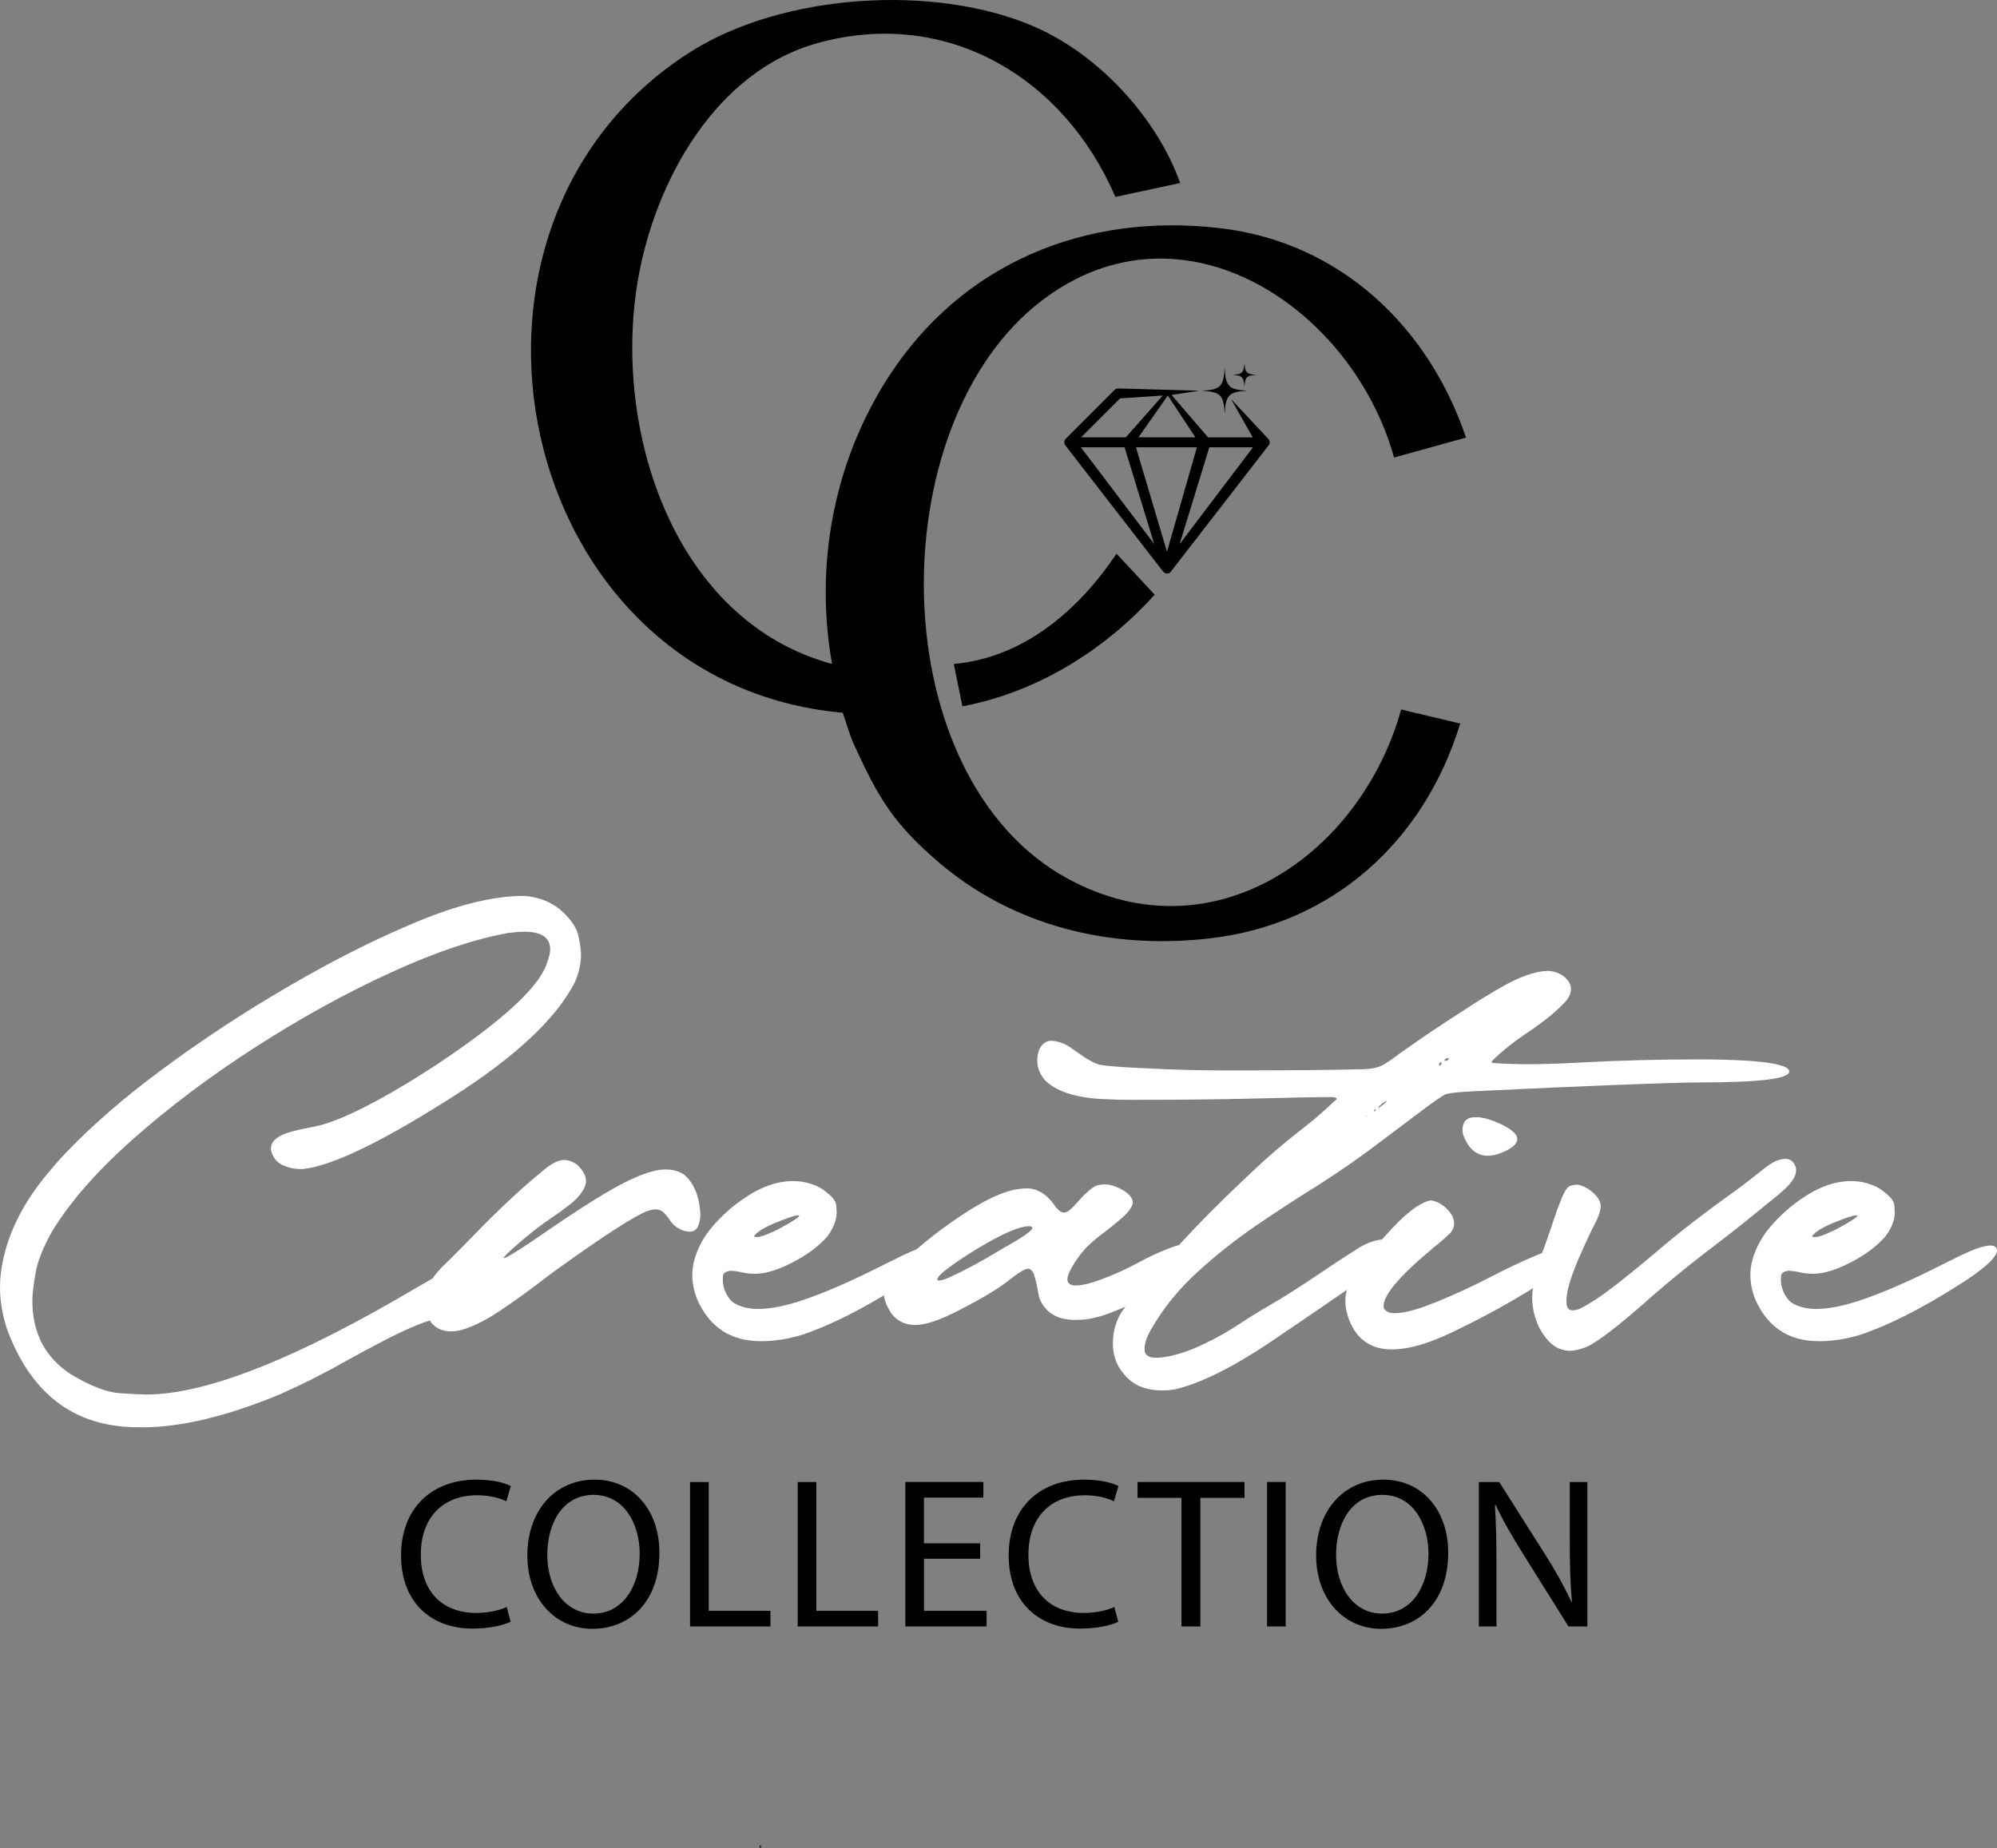 <svg viewBox="0 0 1233.67 1141.89" version="1.1" xmlns="http://www.w3.org/2000/svg" id="Layer_1">
  
  <rect x="0" y="0" width="1233.67" height="1141.89" fill="#808080" stroke="none"/>
  
  <defs>
    <style>
      .st0 {
        fill: #fff;
      }

      .st1 {
        fill-rule: evenodd;
      }
    </style>
  </defs>
  <g>
    <path d="M87.67,881.96c-3.97,0-7.95-.16-11.92-.48-33.71-3.08-57.45-22.97-71.23-59.69-3.01-8.97-4.52-17.78-4.52-26.43,0-3.01.19-6.02.58-9.04,2.76-21.6,12.88-42.62,30.38-63.06,3.46-4.17,7.08-8.2,10.86-12.11,15.83-16.41,34.76-32.81,56.81-49.22,22.04-16.4,44.92-31.72,68.63-45.95,30.25-18.2,58.41-32.84,84.49-43.93,28.13-12.3,51.97-18.46,71.52-18.46h1.15c9.23.9,16.79,4.04,22.69,9.42,5.9,5.38,9.34,10.61,10.33,15.67.99,5.06,1.49,8.78,1.49,11.15,0,5.64-1.31,11.44-3.94,17.4-11.54,22.17-36.24,45.4-74.11,69.69-44.03,28.2-75.17,43.32-93.43,45.37l-1.63.1c-3.65,0-7.21-.74-10.67-2.21-3.97-1.67-6.54-4.74-7.69-9.23l-.1-1.25c0-4.87,4.71-8.49,14.13-10.86,4.17-1.02,8.07-1.86,11.73-2.5,11.28-2.05,27.4-9.1,48.35-21.15,16.92-9.74,33.29-20.38,49.12-31.91,26.72-19.48,42.33-35.18,46.81-47.1,1.6-4.23,2.4-7.37,2.4-9.42,0-7.37-5.29-11.05-15.86-11.05-2.76,0-5.93.22-9.52.67-21.08,3.72-45.39,11.87-72.91,24.46-27.52,12.59-55.29,27.88-83.29,45.85-28.01,17.98-53.27,36.93-75.79,56.86-22.53,19.93-39.33,39.09-50.42,57.48-5.51,9.74-8.91,18.36-10.19,25.86-1.28,7.5-1.92,13.14-1.92,16.92,0,19.93,7.98,35.09,23.94,45.47,12.05,7.18,22.08,11.04,30.09,11.58,8.01.54,13.42.82,16.25.82,37.3,0,93.69-22.43,169.18-67.29,3.01-1.67,5.99-3.36,8.94-5.09,3.97-2.37,7.21-3.56,9.71-3.56,3.33,0,5.9,3.14,7.69,9.42.51,1.92.77,3.69.77,5.29,0,4.94-2.72,8.59-8.17,10.96-3.14,1.41-6.5,2.63-10.09,3.65-7.95,2.24-18.17,6.6-30.66,13.07-7.56,3.91-15.09,7.95-22.59,12.11-13.46,7.69-27.36,14.74-41.72,21.15-32.94,13.71-61.49,20.57-85.65,20.57Z" class="st0"></path>
    <path d="M278.67,822.66c-8.33,0-13.71-4.55-16.15-13.65-.32-1.73-.48-3.4-.48-5,0-7.62,5.19-16.12,15.57-25.47,5.38-5.38,10.19-10.25,14.42-14.61,15.44-16.02,29.83-29.48,43.16-40.37,5.25-4.55,9.71-6.82,13.36-6.82,2.43,0,5.06.93,7.88,2.79,3.72,3.59,5.58,6.99,5.58,10.19,0,1.15-.23,2.28-.67,3.36-1.73,4.17-5.06,8.07-10,11.73-3.33,2.63-6.83,5.16-10.48,7.59-5.9,3.97-12.02,8.65-18.36,14.03-7.56,6.47-11.34,10.09-11.34,10.86,0,.06.06.1.19.1,1.15,0,6.34-3.08,15.57-9.23,17.11-11.79,29.99-20.38,38.64-25.76,20.83-13.2,35.98-19.8,45.47-19.8,6.34,0,11.12,1.96,14.32,5.86,4.48,5.45,6.92,12.79,7.31,22.01,0,2.95-.58,5.54-1.73,7.79-.96,1.86-2.63,2.79-5,2.79-1.09,0-2.37-.22-3.84-.67-2.63-1.09-4.5-2.18-5.62-3.27-1.12-1.09-2.07-2.24-2.84-3.46-.77-1.22-1.87-2.58-3.32-4.09-1.44-1.5-3.19-2.26-5.24-2.26-2.37,0-5.16.8-8.36,2.4-10.25,5.19-28.17,17.01-53.73,35.47-3.01,2.18-6.34,4.68-10,7.5-7.69,5.9-15.8,11.7-24.32,17.4-8.52,5.7-16.37,9.61-23.55,11.73-2.31.58-4.45.87-6.44.87Z" class="st0"></path>
    <path d="M469.96,828.71c-18.71,0-31.85-8.72-39.41-26.15-1.92-5.06-2.88-9.96-2.88-14.71,0-3.2.42-6.31,1.25-9.32,2.11-7.56,5.91-14.52,11.39-20.86,5.48-6.34,11.55-11.82,18.22-16.44,10.77-7.63,21.21-11.44,31.34-11.44,6.41,0,12.27,1.54,17.59,4.61,5.83,3.97,8.86,7.31,9.08,10,.22,2.69.34,4.23.34,4.61,0,4.68-1.86,9.58-5.58,14.71-4.68,5.51-11.02,10.48-19.03,14.9-10.19,5.64-18.78,8.46-25.76,8.46-3.08,0-6.02-.35-8.84-1.06-2.37-.51-4.42-.77-6.15-.77h-.96c-2.5.58-3.8,1.59-3.89,3.03-.1,1.44-.14,2.36-.14,2.74,0,2.31.54,4.74,1.63,7.31,1.28,2.88,2.95,5.09,5,6.63,4.17,2.56,9.19,3.85,15.09,3.85,7.95,0,17.56-1.95,28.84-5.86,13.33-4.55,29.48-11.63,48.45-21.24,2.88-1.47,5.51-2.75,7.88-3.84,1.09-.71,4.29-2.24,9.61-4.61,5.64-2.43,10-3.65,13.07-3.65,2.37,0,3.68,1.03,3.94,3.08-.19,4.36-7.98,11.41-23.36,21.15-23.07,14.68-43.39,24.96-60.94,30.86-8.72,2.69-17.3,4.04-25.76,4.04ZM467.46,764.4c2.05,0,5.38-1.09,10-3.27,2.31-1.09,3.97-1.92,5-2.5,7.5-4.1,11.25-6.57,11.25-7.4,0-.19-.19-.29-.58-.29-1.03,0-2.95.48-5.77,1.44-12.43,4.36-19.64,8.24-21.63,11.63.45.26,1.02.38,1.73.38Z" class="st0"></path>
    <path d="M565.41,818.71c-6.28,0-11.21-2.4-14.8-7.21-3.14-4.74-4.71-9.13-4.71-13.17,0-5.83,6.83-14.67,20.47-26.53,8.59-7.37,17.62-14.21,27.11-20.52,9.48-6.31,17.53-10.75,24.13-13.31,5.9-2.43,11.5-3.65,16.82-3.65,6.15,0,11.63,3.21,16.44,9.61,2.31,3.53,4.39,5.29,6.25,5.29.96,0,2.05-.38,3.27-1.15,1.73-1.47,3.62-3.37,5.67-5.67,1.47-1.73,2.88-3.24,4.23-4.52,3.52-3.4,6.23-5.25,8.12-5.58,1.89-.32,3.19-.48,3.89-.48,3.84,0,8.04,1.44,12.59,4.33.19.06.35.16.48.29,2.95,2.24,4.42,4.42,4.42,6.54,0,.77-.19,1.51-.58,2.21-1.41,2.82-3.75,5.54-7.02,8.17-3.4,2.88-6.5,5.42-9.32,7.59-3.85,2.76-7.42,5.72-10.72,8.89-3.3,3.17-6.58,7.48-9.85,12.93-1.92,3.4-2.88,5.99-2.88,7.79,0,.58.1,1.09.29,1.54.83,1.47,2.4,2.21,4.71,2.21,2.82,0,6.21-.61,10.19-1.83,8.97-2.82,18.39-6.86,28.26-12.11,6.86-3.78,13.81-6.98,20.86-9.61,3.33-1.28,6.38-1.92,9.13-1.92,4.42,0,6.73,2.08,6.92,6.25-.13,3.46-2.64,7.21-7.54,11.25-4.9,4.04-10.85,7.95-17.83,11.73-6.99,3.78-13.71,7.05-20.19,9.8-6.47,2.76-11.31,4.58-14.52,5.48-4.61,1.28-8.28,1.97-11.01,2.07-2.72.1-4.28.14-4.66.14-10.96,0-18.26-4.45-21.92-13.36-.32-1.02-.64-2.63-.96-4.81-1.09-6.09-2.18-9.96-3.27-11.63-.83-1.22-1.76-1.83-2.79-1.83-1.92,0-6.22,2.66-12.88,7.98-6.47,4.94-16.25,10.77-29.32,17.49-11.92,6.22-21.08,9.32-27.49,9.32ZM580.21,791.22c1.22,0,3.11-.54,5.67-1.63,10.64-4.87,21.4-10.67,32.3-17.4,13.07-7.24,19.61-11.76,19.61-13.55-.19-.64-.9-.96-2.12-.96-5.83,0-16.41,4.58-31.72,13.75-9.23,5.58-16.53,10.61-21.92,15.09-1.99,1.92-2.98,3.21-2.98,3.85,0,.58.38.87,1.15.87Z" class="st0"></path>
    <path d="M718.06,859.18c-4.36,0-8.43-.64-12.21-1.92-5.9-1.99-10.83-6.25-14.8-12.79-2.37-4.36-3.56-9.1-3.56-14.23,0-6.73,1.57-12.88,4.71-18.46,3.4-5.45,9.55-12.98,18.46-22.59,3.4-3.59,6.5-7.02,9.32-10.29,13.2-15.57,31.46-34.25,54.79-56.04,8.52-8.07,17.43-15.73,26.72-22.97l10.38-8.27c4.42-3.84,8.75-7.72,12.98-11.63.06,0,.1-.03.1-.1.51-.38.77-.7.77-.96,0-.71-1.35-1.06-4.04-1.06-7.5,0-23.65.32-48.45.96-19.8.51-44.83.77-75.07.77-5.25,0-10.96-.16-17.11-.48-16.92-.9-28.77-4.81-35.57-11.73-3.14-3.72-4.71-7.75-4.71-12.11,0-2.05.35-4.2,1.06-6.44,1.79-3.84,4.36-5.77,7.69-5.77,4.1.26,8.01,1.63,11.73,4.13l3.94,2.79c6.28,4.55,11.12,7.21,14.51,7.98,3.65.64,10.35,1.22,20.09,1.73,2.18.06,4.17.16,5.96.29,17.43.96,34.83,1.44,52.2,1.44,36.59,0,64.72-.25,84.4-.77,4.68-.13,8.39-.87,11.15-2.21,2.75-1.35,6.73-4.04,11.92-8.08l4.9-3.36c8.97-6.41,20.22-13.94,33.74-22.59,7.31-4.87,15.03-9.64,23.17-14.32,11.28-6.47,20.79-9.87,28.55-10.19,3.46,0,6.66.96,9.61,2.88,3.4,2.56,5.09,5.35,5.09,8.36,0,2.12-.83,4.36-2.5,6.73-5.25,6.02-13.33,12.72-24.22,20.09-7.88,5.19-15.03,10.86-21.44,17.01-.58.64-.87,1.09-.87,1.35,0,.38.9.58,2.69.58,6.47.45,12.79.67,18.94.67,9.74,0,21.5-.38,35.28-1.15,22.81-1.22,46.68-1.83,71.61-1.83,9.68,0,18.9.24,27.68.72,8.78.48,15.59,1.3,20.43,2.45,4.84,1.15,7.26,2.59,7.26,4.33,0,4.49-18.3,6.73-54.89,6.73-20.12.13-66.97,1.96-140.54,5.48-.45.06-.93.1-1.44.1-7.56.38-12.63.93-15.19,1.63-1.92.77-7.15,4.36-15.67,10.77l-22.49,16.92c-13.52,10.38-27.46,20.12-41.81,29.22-11.86,7.31-24.27,15.4-37.25,24.27-12.98,8.88-25.15,18.54-36.53,28.98-11.38,10.45-20.62,21.79-27.73,34.03-3.14,5.13-4.71,9.45-4.71,12.98,0,.64.03,1.25.1,1.83.45,2.63,3.01,3.94,7.69,3.94,8.08-.45,17.24-3.08,27.49-7.88,8.71-4.1,16.6-8.52,23.65-13.27,6.15-4.04,12.4-7.88,18.75-11.54,8.65-5.06,18.58-11.37,29.8-18.94,8.27-5.64,16.53-11.05,24.8-16.25,5.7-3.52,11.25-5.29,16.63-5.29,2.24,0,4.52.32,6.83.96,2.11.9,3.17,2.02,3.17,3.36,0,.9-.42,1.89-1.25,2.98-3.33,4.61-9.9,9.71-19.71,15.28-6.41,4.1-17.34,11.5-32.78,22.21-6.73,4.61-13.52,9.23-20.38,13.84-26.98,18.78-49.09,30.15-66.33,34.12-2.56.38-5.06.58-7.5.58ZM844.08,690l.1-.58c0-.13-.03-.19-.1-.19-.13,0-.19.13-.19.38,0,.13.06.26.19.38ZM849.27,686.64c.32,0,.51-.22.58-.67,0-.13-.03-.24-.1-.34-.06-.1-.19-.14-.38-.14-.32.06-.48.23-.48.48,0,.45.13.67.38.67ZM854.31,682.65c1.7-1.31,2.51-2.13,2.45-2.45-.13,0-.54.19-1.25.58-1.35.77-2.56,1.76-3.65,2.98-.32.45-.48.71-.48.77v.1c.26,0,1.23-.66,2.93-1.97ZM889.45,658.47c.71-.19,1.06-.77,1.06-1.73,0-.26-.1-.38-.29-.38-.83,0-1.25.51-1.25,1.54.13.38.29.58.48.58ZM893.1,655.49c.32,0,.66-.1,1.01-.29.35-.19.58-.4.67-.62.1-.22.14-.4.14-.53,0-.19-.1-.29-.29-.29-.64,0-1.28.22-1.92.67-.19.19-.29.38-.29.58s.1.35.29.48h.38Z" class="st0"></path>
    <path d="M859.94,833.81c-12.88,0-21.69-6.02-26.43-18.07-1.6-4.1-2.4-8.01-2.4-11.73,0-2.88.45-5.67,1.35-8.36,1.86-5.45,4.71-10.6,8.56-15.48,3.08-3.84,8.07-9.45,15-16.82,11.47-13.01,20.7-20.22,27.68-21.63,3.27.32,6.47,1.89,9.61,4.71,3.33,3.14,5,6.38,5,9.71,0,1.92-.77,3.81-2.31,5.67-2.37,2.37-6.12,5.64-11.25,9.8-19.99,16.66-29.99,28.45-29.99,35.37l.1,1.35c1.09,2.05,3.3,3.08,6.63,3.08,5.7,0,13.55-2.02,23.55-6.06l.96-.29c12.05-4.87,23.87-10.32,35.47-16.34,12.5-6.54,25.15-12.27,37.97-17.21,1.35-.51,2.47-.77,3.36-.77,1.92,0,3.01,1.57,3.27,4.71-.06,3.91-1.89,7.45-5.48,10.62-3.59,3.17-7.18,5.85-10.77,8.03l-1.35.96c-14.55,9.17-29.74,17.59-45.56,25.28-17.37,8.97-31.69,13.46-42.97,13.46ZM919.05,714.13c-6.28,0-11.02-3.56-14.23-10.67-.9-1.79-1.35-3.59-1.35-5.38s.45-3.46,1.35-5.19c1.35-1.41,2.69-2.19,4.04-2.35,1.35-.16,2.4-.24,3.17-.24,2.88,0,6.38.77,10.48,2.31,9.87,3.91,14.8,7.63,14.8,11.15,0,3.33-3.78,6.38-11.34,9.13-2.5.83-4.81,1.25-6.92,1.25Z" class="st0"></path>
    <path d="M969.9,834.67c-2.44,0-4.81-.51-7.11-1.54-4.42-1.92-8.43-6.25-12.02-12.98-2.82-6.09-4.23-12.14-4.23-18.17,0-2.43.23-4.84.67-7.21,1.54-8.46,3.91-16.79,7.11-24.99,1.6-4.48,2.92-8.27,3.94-11.34,2.05-6.41,4.2-12.4,6.44-17.98,1.99-4.81,3.83-7.42,5.53-7.83,1.7-.42,2.84-.62,3.41-.62,2.56,0,5.54,1.22,8.94,3.65,4.17,3.27,6.25,6.44,6.25,9.52s-1.41,7.05-4.23,12.3c-1.28,2.31-3.69,7.4-7.21,15.28-6.47,14.29-9.71,24.61-9.71,30.95,0,.77.03,1.47.1,2.11.26,2.56,1.57,3.85,3.94,3.85,1.09,0,2.4-.29,3.94-.87,6.28-3.08,13.68-7.95,22.21-14.61,8.52-6.66,16.76-13.36,24.7-20.09,13.84-11.92,30.34-24.7,49.5-38.35,5.19-3.78,11.25-8.46,18.17-14.03,4.68-3.78,9-5.67,12.98-5.67,2.43,0,4.36,1.38,5.77,4.13.38.96.58,1.96.58,2.98,0,3.4-2.4,7.3-7.21,11.73-3.21,2.95-6.51,5.71-9.9,8.27-10.57,8.78-21.31,17.34-32.2,25.67-13.2,9.93-26.18,20.41-38.93,31.43-21.6,19.29-35.76,30.12-42.49,32.49-3.72,1.28-6.7,1.92-8.94,1.92Z" class="st0"></path>
    <path d="M1123.61,828.71c-18.71,0-31.85-8.72-39.41-26.15-1.92-5.06-2.88-9.96-2.88-14.71,0-3.2.42-6.31,1.25-9.32,2.12-7.56,5.91-14.52,11.39-20.86,5.48-6.34,11.55-11.82,18.22-16.44,10.77-7.63,21.21-11.44,31.34-11.44,6.41,0,12.27,1.54,17.59,4.61,5.83,3.97,8.86,7.31,9.08,10,.22,2.69.34,4.23.34,4.61,0,4.68-1.86,9.58-5.58,14.71-4.68,5.51-11.02,10.48-19.03,14.9-10.19,5.64-18.78,8.46-25.76,8.46-3.08,0-6.02-.35-8.84-1.06-2.37-.51-4.42-.77-6.15-.77h-.96c-2.5.58-3.8,1.59-3.89,3.03-.1,1.44-.14,2.36-.14,2.74,0,2.31.54,4.74,1.63,7.31,1.28,2.88,2.95,5.09,5,6.63,4.17,2.56,9.2,3.85,15.09,3.85,7.95,0,17.56-1.95,28.84-5.86,13.33-4.55,29.48-11.63,48.45-21.24,2.88-1.47,5.51-2.75,7.88-3.84,1.09-.71,4.29-2.24,9.61-4.61,5.64-2.43,10-3.65,13.07-3.65,2.37,0,3.68,1.03,3.94,3.08-.19,4.36-7.98,11.41-23.36,21.15-23.07,14.68-43.38,24.96-60.94,30.86-8.72,2.69-17.3,4.04-25.76,4.04ZM1121.11,764.4c2.05,0,5.38-1.09,10-3.27,2.31-1.09,3.97-1.92,5-2.5,7.5-4.1,11.25-6.57,11.25-7.4,0-.19-.19-.29-.58-.29-1.03,0-2.95.48-5.77,1.44-12.43,4.36-19.64,8.24-21.63,11.63.45.26,1.02.38,1.73.38Z" class="st0"></path>
  </g>
  <path d="M469.29,1140.14c1.14.58,1.14,1.17,0,1.75v-1.75Z"></path>
  <g>
    <path d="M315.44,1002.08c-4.24,2.12-12.71,4.24-23.58,4.24-25.16,0-44.1-15.89-44.1-45.16s18.94-46.89,46.62-46.89c11.13,0,18.15,2.38,21.19,3.97l-2.78,9.4c-4.37-2.12-10.6-3.71-18.01-3.71-20.93,0-34.83,13.38-34.83,36.82,0,21.85,12.58,35.89,34.3,35.89,7.02,0,14.17-1.46,18.81-3.71l2.38,9.14Z"></path>
    <path d="M407.36,959.44c0,30.73-18.67,47.02-41.46,47.02s-40.13-18.28-40.13-45.3c0-28.34,17.62-46.89,41.46-46.89s40.13,18.67,40.13,45.16ZM338.09,960.89c0,19.07,10.33,36.16,28.48,36.16s28.61-16.82,28.61-37.08c0-17.75-9.27-36.29-28.48-36.29s-28.61,17.62-28.61,37.22Z"></path>
    <path d="M426.31,915.73h11.52v79.6h38.14v9.67h-49.67v-89.27Z"></path>
    <path d="M492.8,915.73h11.52v79.6h38.14v9.67h-49.67v-89.27Z"></path>
    <path d="M605.51,963.14h-34.7v32.18h38.67v9.67h-50.2v-89.27h48.21v9.67h-36.69v28.21h34.7v9.54Z"></path>
    <path d="M690.81,1002.08c-4.24,2.12-12.71,4.24-23.58,4.24-25.17,0-44.11-15.89-44.11-45.16s18.94-46.89,46.62-46.89c11.13,0,18.15,2.38,21.19,3.97l-2.78,9.4c-4.37-2.12-10.6-3.71-18.01-3.71-20.93,0-34.83,13.38-34.83,36.82,0,21.85,12.58,35.89,34.3,35.89,7.02,0,14.17-1.46,18.81-3.71l2.38,9.14Z"></path>
    <path d="M729.88,925.53h-27.15v-9.8h66.09v9.8h-27.28v79.47h-11.66v-79.47Z"></path>
    <path d="M794.25,915.73v89.27h-11.52v-89.27h11.52Z"></path>
    <path d="M894.65,959.44c0,30.73-18.68,47.02-41.46,47.02s-40.13-18.28-40.13-45.3c0-28.34,17.62-46.89,41.46-46.89s40.13,18.67,40.13,45.16ZM825.38,960.89c0,19.07,10.33,36.16,28.48,36.16s28.61-16.82,28.61-37.08c0-17.75-9.27-36.29-28.48-36.29s-28.61,17.62-28.61,37.22Z"></path>
    <path d="M913.59,1005v-89.27h12.58l28.61,45.16c6.62,10.46,11.79,19.87,16.03,29.01l.27-.13c-1.06-11.92-1.32-22.78-1.32-36.69v-37.35h10.86v89.27h-11.66l-28.34-45.3c-6.22-9.93-12.19-20.13-16.69-29.8l-.4.13c.66,11.26.93,21.99.93,36.82v38.14h-10.86Z"></path>
  </g>
  <g>
    <path d="M729.08,113.07l-40.05,8.62c-31.47-73.41-103.56-117.15-183.71-95.14-63.61,17.47-101.1,86.12-111.39,147.34-15.38,91.56,21.92,209.7,120.1,236.37-10.92-60.79,1-124.39,34.25-176.42,45.42-71.07,122.13-102.89,206.12-92.78,73.54,8.85,128.11,60.74,151.24,129.33l-44.45,12.31c-25.53-92.04-130.63-163.38-217.64-96.94-100.39,76.66-98.96,295.07,16.45,357.38,89.94,48.56,180.72-15.48,205.59-104.75l36.47,8.7c-22.04,72.14-78.2,123.94-154.66,132.73-61.98,7.12-122.21-7.74-168.7-48.03-27.02-23.42-36.16-39-50.98-71.39-2.96-6.46-4.74-13.35-7.11-20-203.48-17.96-263.24-301.16-93.84-408.46,56.88-36.03,151.13-42.19,212.56-15.31,39.67,17.35,75.26,56.04,89.74,96.45Z"></path>
    <path d="M594.54,436.45l-5.33-26.18c43.34-3.86,77.32-33.47,100.53-68.15l23.57,25.32c-30.98,34.42-72.81,60.34-118.77,69.01Z"></path>
    <g>
      <path d="M728.73,336.2l45.32-59.83h-26.97l-18.35,59.83ZM695.49,270.24l22.82-25.85-26.36,1.77-24.07,24.08h27.61ZM723.74,244.01l22.55,26.23h27.62l-13.48-23.73,23.04,24.64c1.11,1.12,1.18,2.88.21,4.08l-60.33,77.91s-.04.05-.05.07h0s-.02.03-.02.03h0s0,.01,0,.01l-.02.02h0s0,.01,0,.01h0s0,.02,0,.02c-.3.35-.67.64-1.12.83h-.02s-.03.02-.03.02c-.16.06-.32.12-.48.15h-.02s-.05.02-.05.02h-.03s-.03.01-.03.01h-.06s0,.01,0,.01c-.55.09-1.09.03-1.59-.17l-.07-.03h0s-.06-.03-.06-.03c-.22-.1-.43-.22-.62-.37h-.01s-.04-.04-.04-.04l-.03-.02-.02-.02c-.19-.16-.37-.34-.52-.55l-60.21-77.75c-1.16-1.34-1.04-3.24.27-4.39l30.03-30.04c.6-.6,1.38-.9,2.17-.9h0s50.26,1.38,50.26,1.38l-17.21,2.59h0ZM738.47,270.24l-17.04-25.85-18.14,25.85h35.17,0ZM739.41,276.37h-37.66l19.15,64.51,18.51-64.51h0ZM694.72,276.37h-27l45.34,59.83-18.35-59.83Z"></path>
      <path d="M756.55,227.28c.55,11.57,2.66,13.52,14.16,14.16-11.57.55-13.52,2.66-14.16,14.16-.55-11.57-2.66-13.52-14.16-14.16,11.57-.55,13.52-2.66,14.16-14.16h0Z" class="st1"></path>
      <path d="M768.76,224.07c.29,6.17,1.42,7.22,7.55,7.55-6.17.29-7.22,1.42-7.55,7.55-.29-6.17-1.42-7.22-7.55-7.55,6.17-.29,7.22-1.42,7.55-7.55h0Z" class="st1"></path>
    </g>
  </g>
</svg>